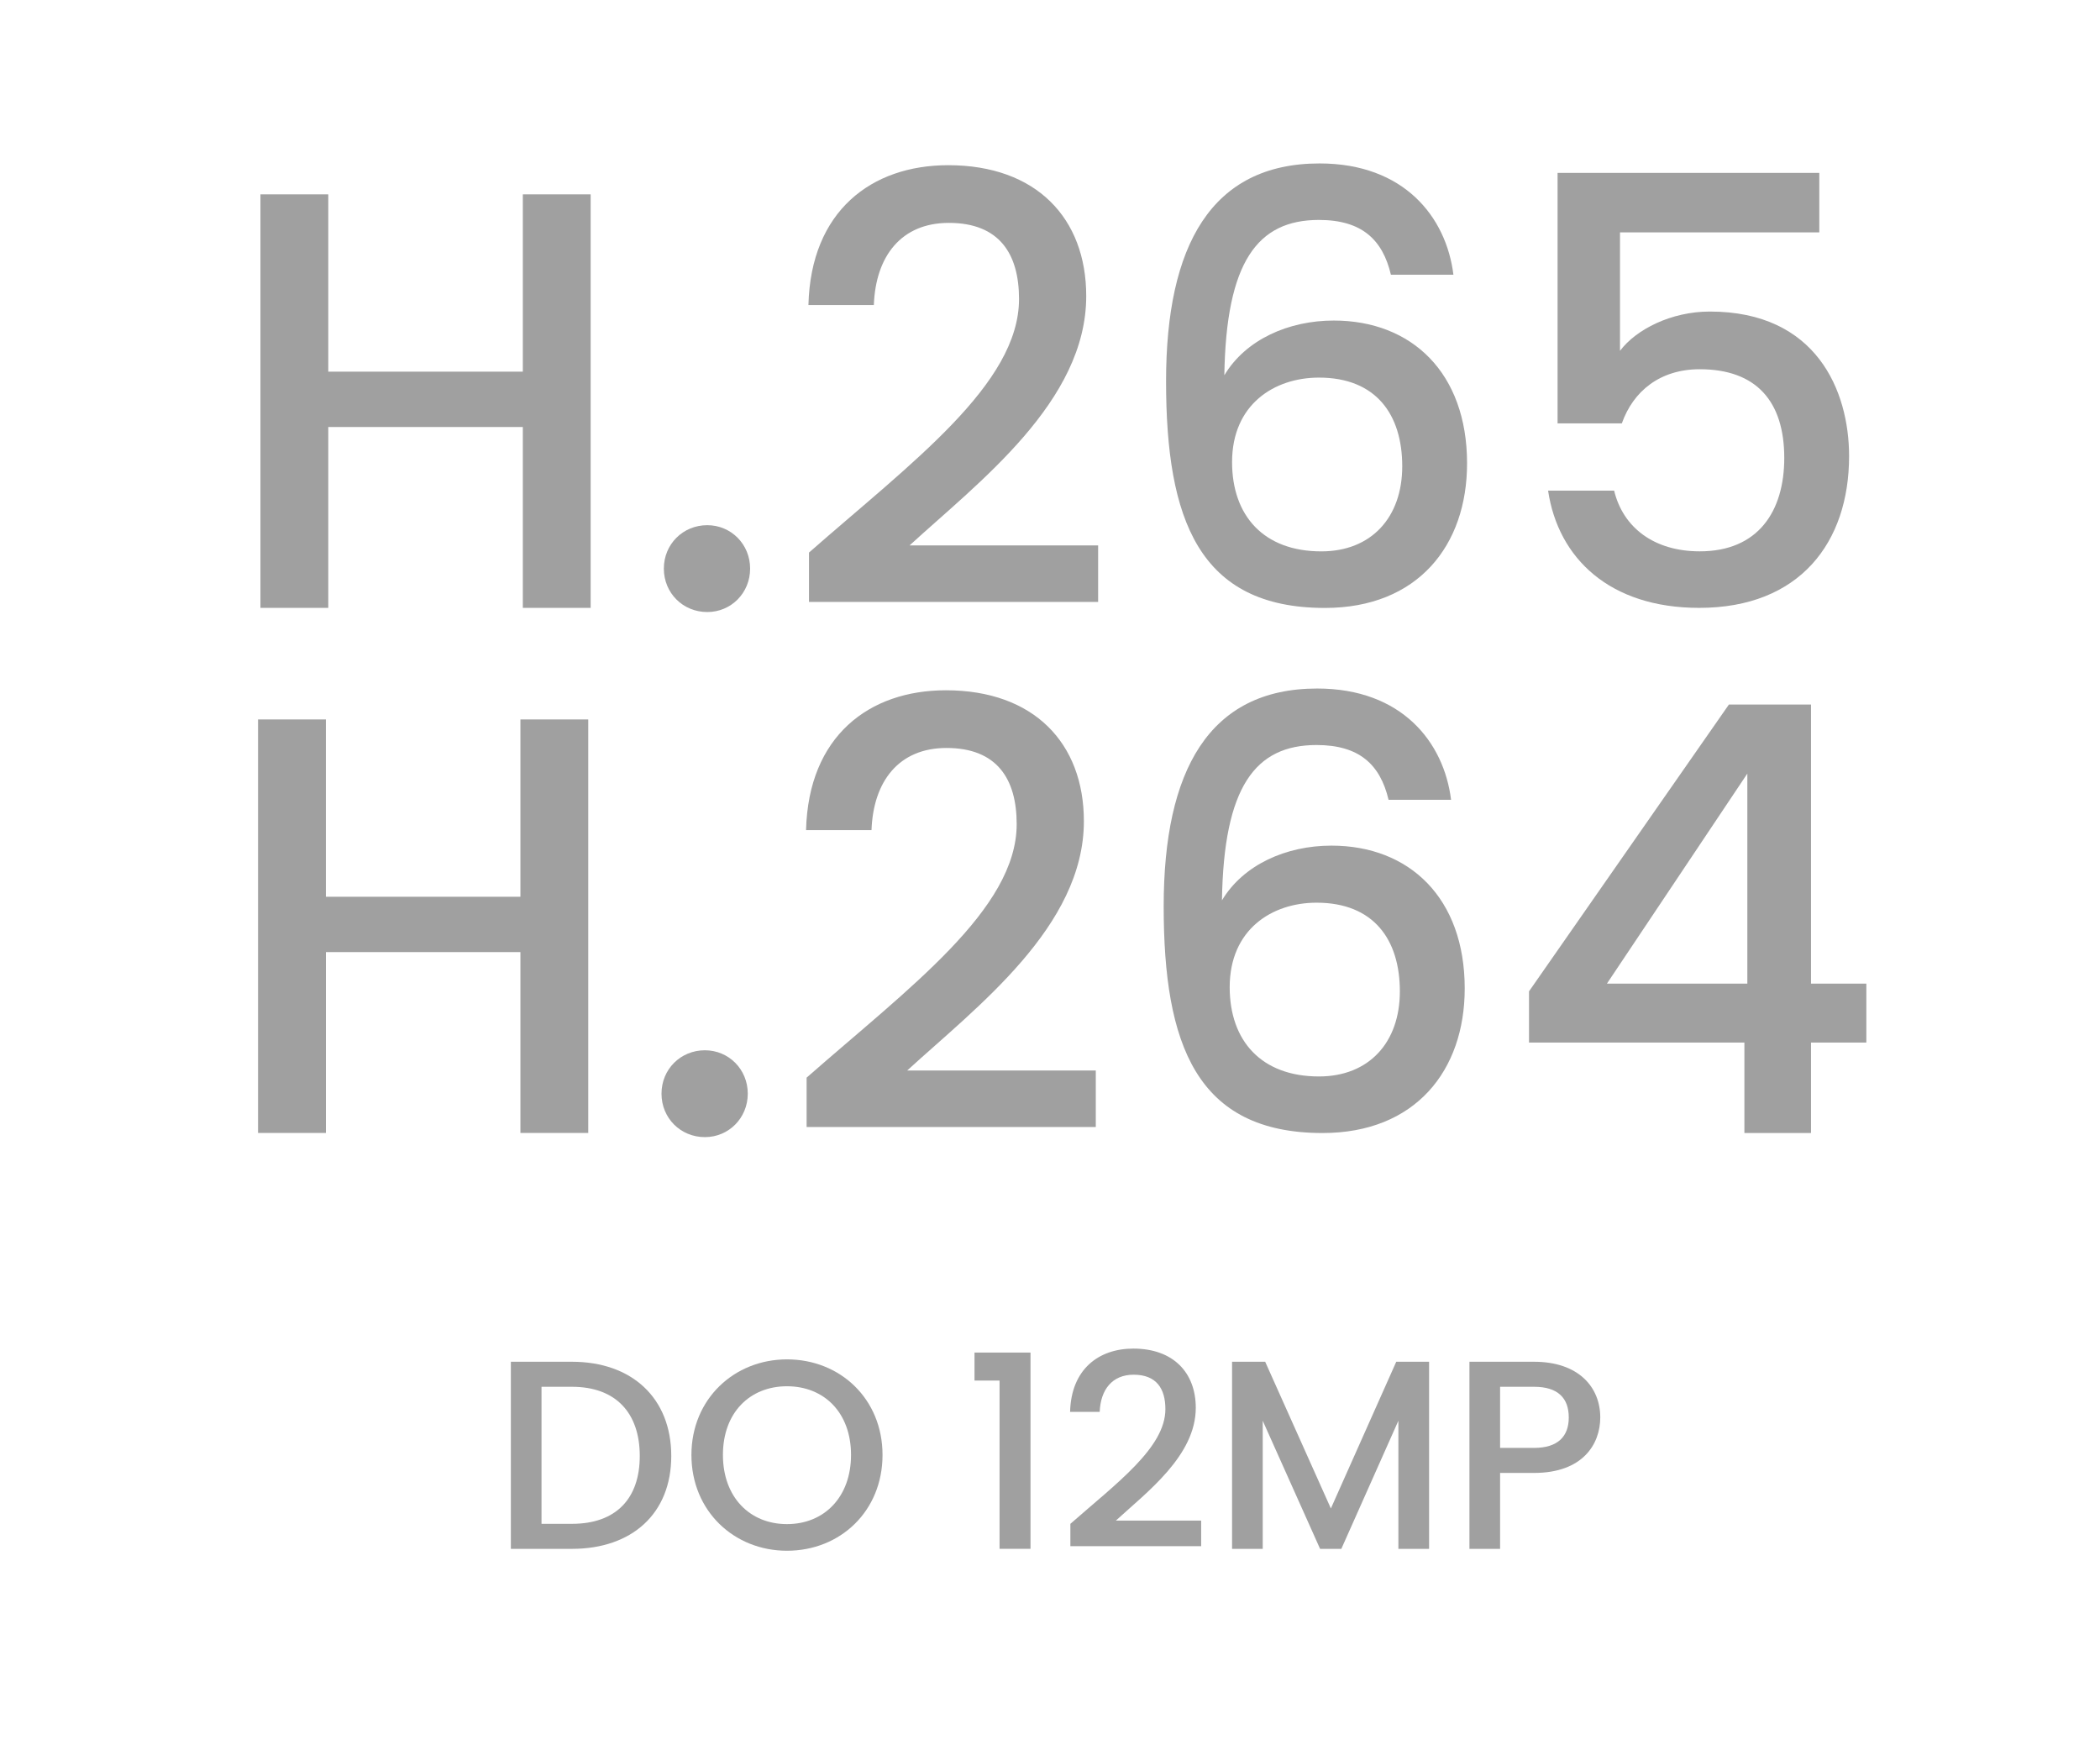 <?xml version="1.0" encoding="utf-8"?>
<!-- Generator: Adobe Illustrator 26.5.0, SVG Export Plug-In . SVG Version: 6.00 Build 0)  -->
<svg version="1.1" id="Layer_1" xmlns="http://www.w3.org/2000/svg" xmlns:xlink="http://www.w3.org/1999/xlink" x="0px" y="0px"
	 viewBox="0 0 60 50" style="enable-background:new 0 0 60 50;" xml:space="preserve">
<style type="text/css">
	.st0{fill:#A0A0A0;}
	.st1{fill:#ED1C24;}
	.st2{fill:#231F20;}
	.st3{fill:none;}
	.st4{fill:#FFFFFF;}
	.st5{opacity:0.71;}
	.st6{opacity:0.3;}
</style>
<g>
	<g>
		<g>
			<path class="st0" d="M19.179,41.593c0,1.646-1.123,2.653-2.838,2.653h-1.745v-5.345h1.745
				C18.056,38.901,19.179,39.939,19.179,41.593z M16.341,43.531c1.262,0,1.938-0.723,1.938-1.938c0-1.223-0.677-1.977-1.938-1.977
				h-0.869v3.915H16.341z"/>
			<path class="st0" d="M22.485,44.3c-1.507,0-2.73-1.13-2.73-2.737c0-1.6,1.224-2.73,2.73-2.73c1.522,0,2.73,1.131,2.73,2.73
				C25.215,43.17,24.007,44.3,22.485,44.3z M22.485,43.539c1.062,0,1.83-0.77,1.83-1.977c0-1.208-0.769-1.961-1.83-1.961
				s-1.83,0.753-1.83,1.961C20.655,42.77,21.423,43.539,22.485,43.539z"/>
			<path class="st0" d="M28.559,39.439h-0.716v-0.8h1.6v5.606h-0.884V39.439z"/>
			<path class="st0" d="M30.582,43.531c1.322-1.161,2.715-2.177,2.715-3.276c0-0.584-0.254-0.984-0.908-0.984
				c-0.615,0-0.945,0.431-0.969,1.062h-0.846c0.03-1.215,0.814-1.808,1.807-1.808c1.139,0,1.784,0.685,1.784,1.692
				c0,1.361-1.384,2.399-2.284,3.222h2.438v0.73h-3.737V43.531z"/>
			<path class="st0" d="M35.203,38.901h0.945l1.877,4.191l1.868-4.191h0.938v5.345h-0.877v-3.66l-1.63,3.66h-0.607l-1.639-3.66v3.66
				h-0.876V38.901z"/>
			<path class="st0" d="M43.83,42.077h-0.97v2.169h-0.876v-5.345h1.846c1.269,0,1.892,0.723,1.892,1.592
				C45.721,41.255,45.221,42.077,43.83,42.077z M43.83,41.362c0.684,0,0.992-0.331,0.992-0.869c0-0.554-0.309-0.877-0.992-0.877
				h-0.97v1.746H43.83z"/>
		</g>
	</g>
	<g>
		<g>
			<path class="st0" d="M14.938,12.198H9.379v5.167H7.441V5.552h1.938v5.065h5.559V5.552h1.938v11.813h-1.938V12.198z"/>
			<path class="st0" d="M20.208,17.484c-0.697,0-1.241-0.544-1.241-1.241c0-0.696,0.544-1.24,1.241-1.24
				c0.68,0,1.224,0.544,1.224,1.24C21.432,16.94,20.888,17.484,20.208,17.484z"/>
			<path class="st0" d="M23.115,15.784c2.924-2.566,6-4.81,6-7.241c0-1.291-0.561-2.176-2.006-2.176
				c-1.359,0-2.091,0.952-2.142,2.346h-1.869c0.067-2.686,1.802-3.994,3.994-3.994c2.516,0,3.943,1.513,3.943,3.739
				c0,3.009-3.06,5.304-5.048,7.123h5.388v1.614h-8.261V15.784z"/>
			<path class="st0" d="M39.74,7.847c-0.237-1.003-0.833-1.564-2.057-1.564c-1.751,0-2.651,1.19-2.702,4.437
				c0.611-1.02,1.835-1.563,3.127-1.563c2.228,0,3.808,1.496,3.808,4.08c0,2.346-1.41,4.13-4.062,4.13
				c-3.604,0-4.538-2.532-4.538-6.477c0-3.875,1.292-6.221,4.386-6.221c2.413,0,3.62,1.529,3.824,3.179H39.74z M35.202,13.201
				c0,1.529,0.9,2.55,2.55,2.55c1.428,0,2.312-0.969,2.312-2.431c0-1.479-0.748-2.533-2.38-2.533
				C36.409,10.787,35.202,11.552,35.202,13.201z"/>
			<path class="st0" d="M51.98,4.939v1.7h-5.694v3.383C46.745,9.41,47.748,8.9,48.853,8.9c3.043,0,3.978,2.261,3.978,4.131
				c0,2.465-1.41,4.334-4.283,4.334c-2.55,0-4.028-1.41-4.317-3.349h1.887c0.255,1.054,1.139,1.734,2.447,1.734
				c1.666,0,2.414-1.14,2.414-2.669c0-1.615-0.799-2.533-2.414-2.533c-1.139,0-1.903,0.629-2.227,1.547h-1.836V4.939H51.98z"/>
			<path class="st0" d="M14.869,27.198H9.312v5.167H7.373V20.552h1.938v5.065h5.558v-5.065h1.938v11.813h-1.938V27.198z"/>
			<path class="st0" d="M20.14,32.484c-0.696,0-1.24-0.544-1.24-1.241c0-0.696,0.544-1.24,1.24-1.24c0.681,0,1.225,0.544,1.225,1.24
				C21.364,31.94,20.82,32.484,20.14,32.484z"/>
			<path class="st0" d="M23.047,30.784c2.924-2.566,6.001-4.81,6.001-7.241c0-1.291-0.562-2.176-2.006-2.176
				c-1.36,0-2.091,0.952-2.142,2.346h-1.87c0.068-2.686,1.802-3.994,3.995-3.994c2.516,0,3.943,1.513,3.943,3.739
				c0,3.009-3.06,5.304-5.049,7.123h5.389v1.614h-8.262V30.784z"/>
			<path class="st0" d="M39.673,22.847c-0.238-1.003-0.833-1.564-2.057-1.564c-1.751,0-2.652,1.19-2.703,4.437
				c0.612-1.02,1.836-1.563,3.128-1.563c2.227,0,3.808,1.496,3.808,4.08c0,2.346-1.411,4.13-4.062,4.13
				c-3.604,0-4.539-2.532-4.539-6.477c0-3.875,1.292-6.221,4.386-6.221c2.414,0,3.621,1.529,3.825,3.179H39.673z M35.134,28.201
				c0,1.529,0.901,2.55,2.55,2.55c1.428,0,2.312-0.969,2.312-2.431c0-1.479-0.748-2.533-2.38-2.533
				C36.341,25.787,35.134,26.552,35.134,28.201z"/>
			<path class="st0" d="M49.839,29.782h-6.153V28.32l5.711-8.193h2.346v7.972h1.581v1.684h-1.581v2.583h-1.903V29.782z
				 M49.924,28.099v-6l-4.012,6H49.924z"/>
		</g>
	</g>
</g>
</svg>
